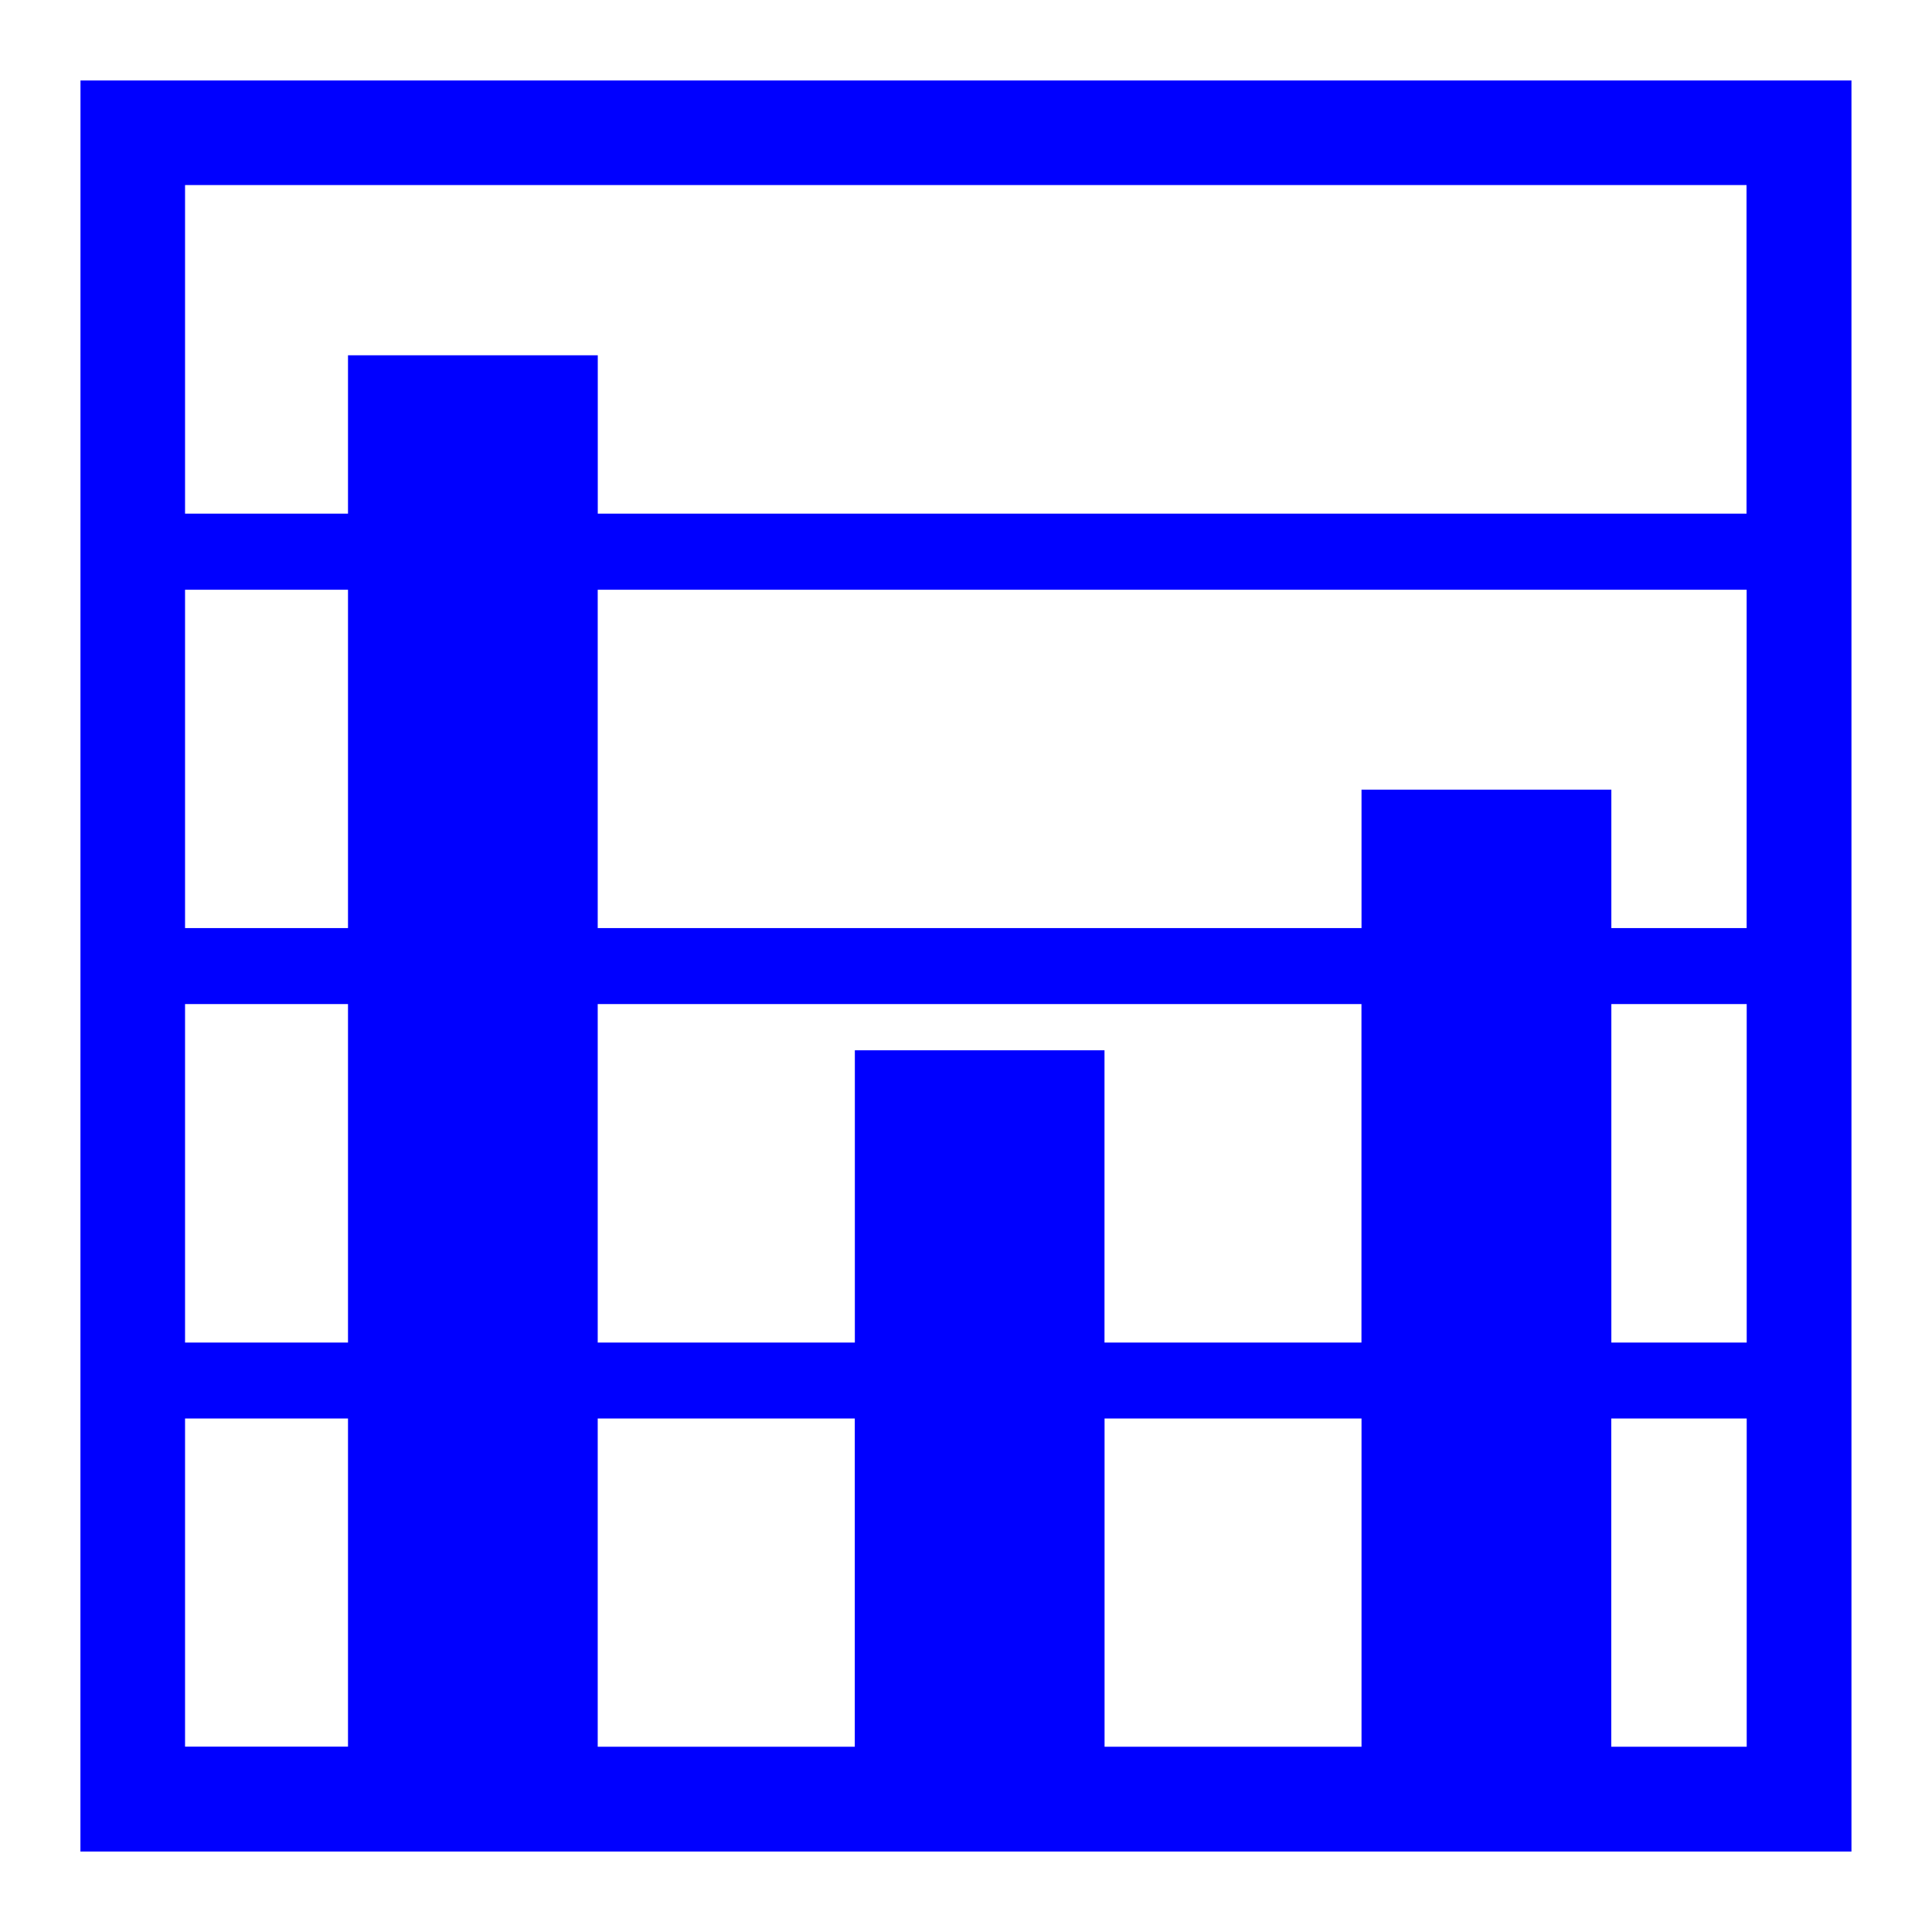 <svg xmlns="http://www.w3.org/2000/svg" width="32" height="32" viewBox="0 0 32 32">
    <path fill="#00f" d="M5.764 28.93H3.065v-5.435h2.699zm0-6.693H3.065v-5.606h2.699zm0-6.865H3.065V9.768h2.699zm4.137-6.864V5.885H5.764v2.623H3.065V3.065h25.863v5.443zm16.788 6.864v-2.293h-4.138v2.293H9.9V9.768H28.93v5.604zm0 1.259h2.242v5.606h-2.242zm2.242 12.3h-2.243v-5.436h2.243zm-10.636-5.436h4.256v5.436h-4.256zm-4.136-6.099v4.841H9.9v-5.606h12.65v5.606h-4.256v-4.841zM9.9 23.495h4.258v5.436H9.9zm-8.568 7.172h29.334V1.333H1.333z"/>
</svg>

